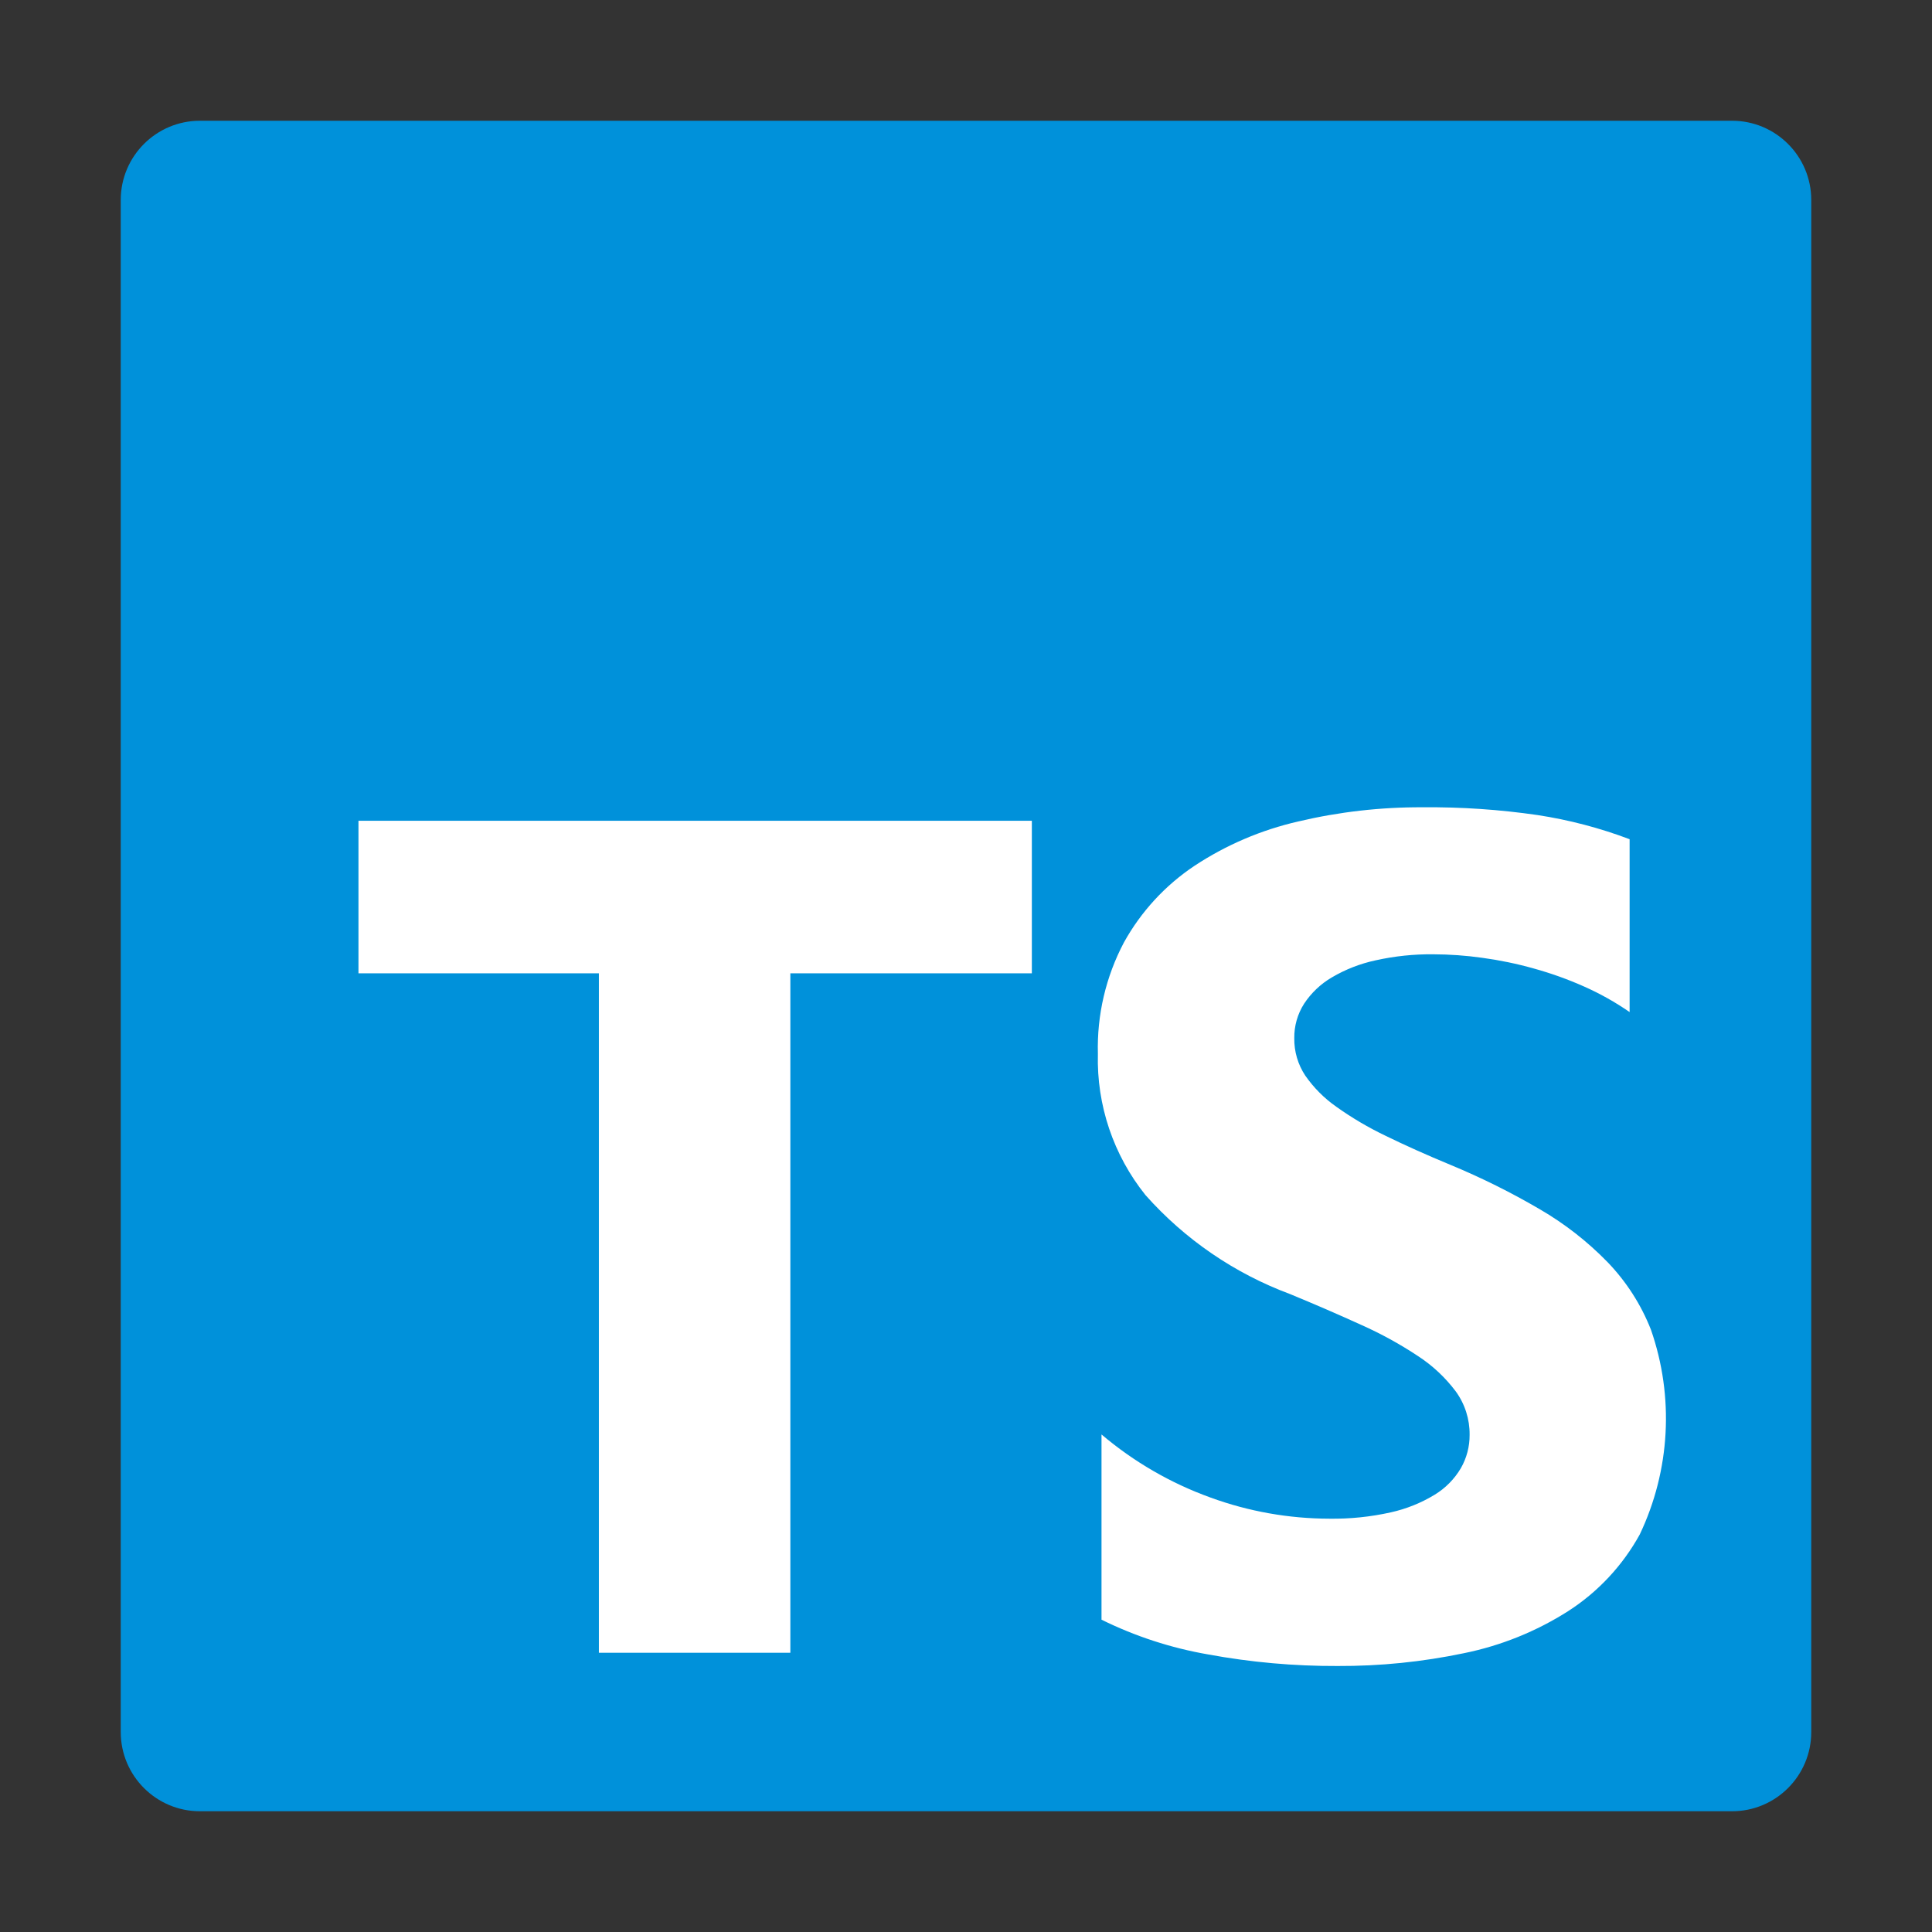<svg width="72" height="72" viewBox="0 0 72 72" fill="none" xmlns="http://www.w3.org/2000/svg">
<rect x="0" y="0" width="72" height="72" fill="#333333" stroke="none"/>
<path d="M64.548 4.5H7.452C5.822 4.5 4.5 5.822 4.5 7.452V64.548C4.5 66.178 5.822 67.5 7.452 67.5H64.548C66.178 67.5 67.5 66.178 67.5 64.548V7.452C67.5 5.822 66.178 4.5 64.548 4.5Z" fill="#0091DA"/>
<path fill-rule="evenodd" clip-rule="evenodd" d="M41.05 53.458V60.361C42.304 60.98 43.641 61.416 45.019 61.655C46.612 61.949 48.228 62.093 49.848 62.087C51.426 62.094 53.001 61.935 54.546 61.612C55.933 61.332 57.256 60.798 58.449 60.037C59.557 59.322 60.47 58.343 61.107 57.189C62.246 54.798 62.397 52.053 61.525 49.552C61.157 48.617 60.609 47.763 59.912 47.039C59.163 46.269 58.313 45.605 57.385 45.066C56.316 44.44 55.206 43.888 54.062 43.414C53.162 43.041 52.352 42.678 51.632 42.325C50.992 42.019 50.38 41.658 49.803 41.247C49.35 40.93 48.957 40.536 48.642 40.082C48.369 39.67 48.227 39.185 48.234 38.691C48.228 38.237 48.355 37.79 48.599 37.407C48.864 37.005 49.217 36.669 49.632 36.426C50.139 36.127 50.69 35.912 51.265 35.789C51.971 35.632 52.693 35.556 53.416 35.564C54.024 35.566 54.632 35.609 55.234 35.694C55.885 35.782 56.528 35.915 57.16 36.093C57.803 36.271 58.432 36.496 59.041 36.768C59.633 37.031 60.198 37.349 60.731 37.717V31.275C59.622 30.856 58.472 30.554 57.3 30.375C55.884 30.169 54.455 30.072 53.025 30.085C51.461 30.077 49.902 30.254 48.381 30.614C47.005 30.928 45.698 31.487 44.52 32.263C43.425 32.992 42.522 33.973 41.885 35.123C41.21 36.4 40.876 37.83 40.915 39.274C40.865 41.184 41.494 43.049 42.69 44.539C44.158 46.191 46.008 47.457 48.079 48.227C49.024 48.617 49.905 48.999 50.723 49.372C51.461 49.7 52.169 50.089 52.842 50.535C53.385 50.888 53.862 51.334 54.251 51.852C54.593 52.321 54.774 52.889 54.768 53.469C54.772 53.905 54.66 54.333 54.444 54.711C54.205 55.118 53.869 55.459 53.466 55.704C52.961 56.011 52.409 56.233 51.832 56.361C51.081 56.529 50.312 56.608 49.542 56.597C48.03 56.594 46.531 56.328 45.111 55.809C43.628 55.274 42.253 54.478 41.05 53.458ZM29.454 36.273H38.454V30.587H13.359V36.273H22.319V61.594H29.454V36.273Z" fill="white"/>
</svg>
